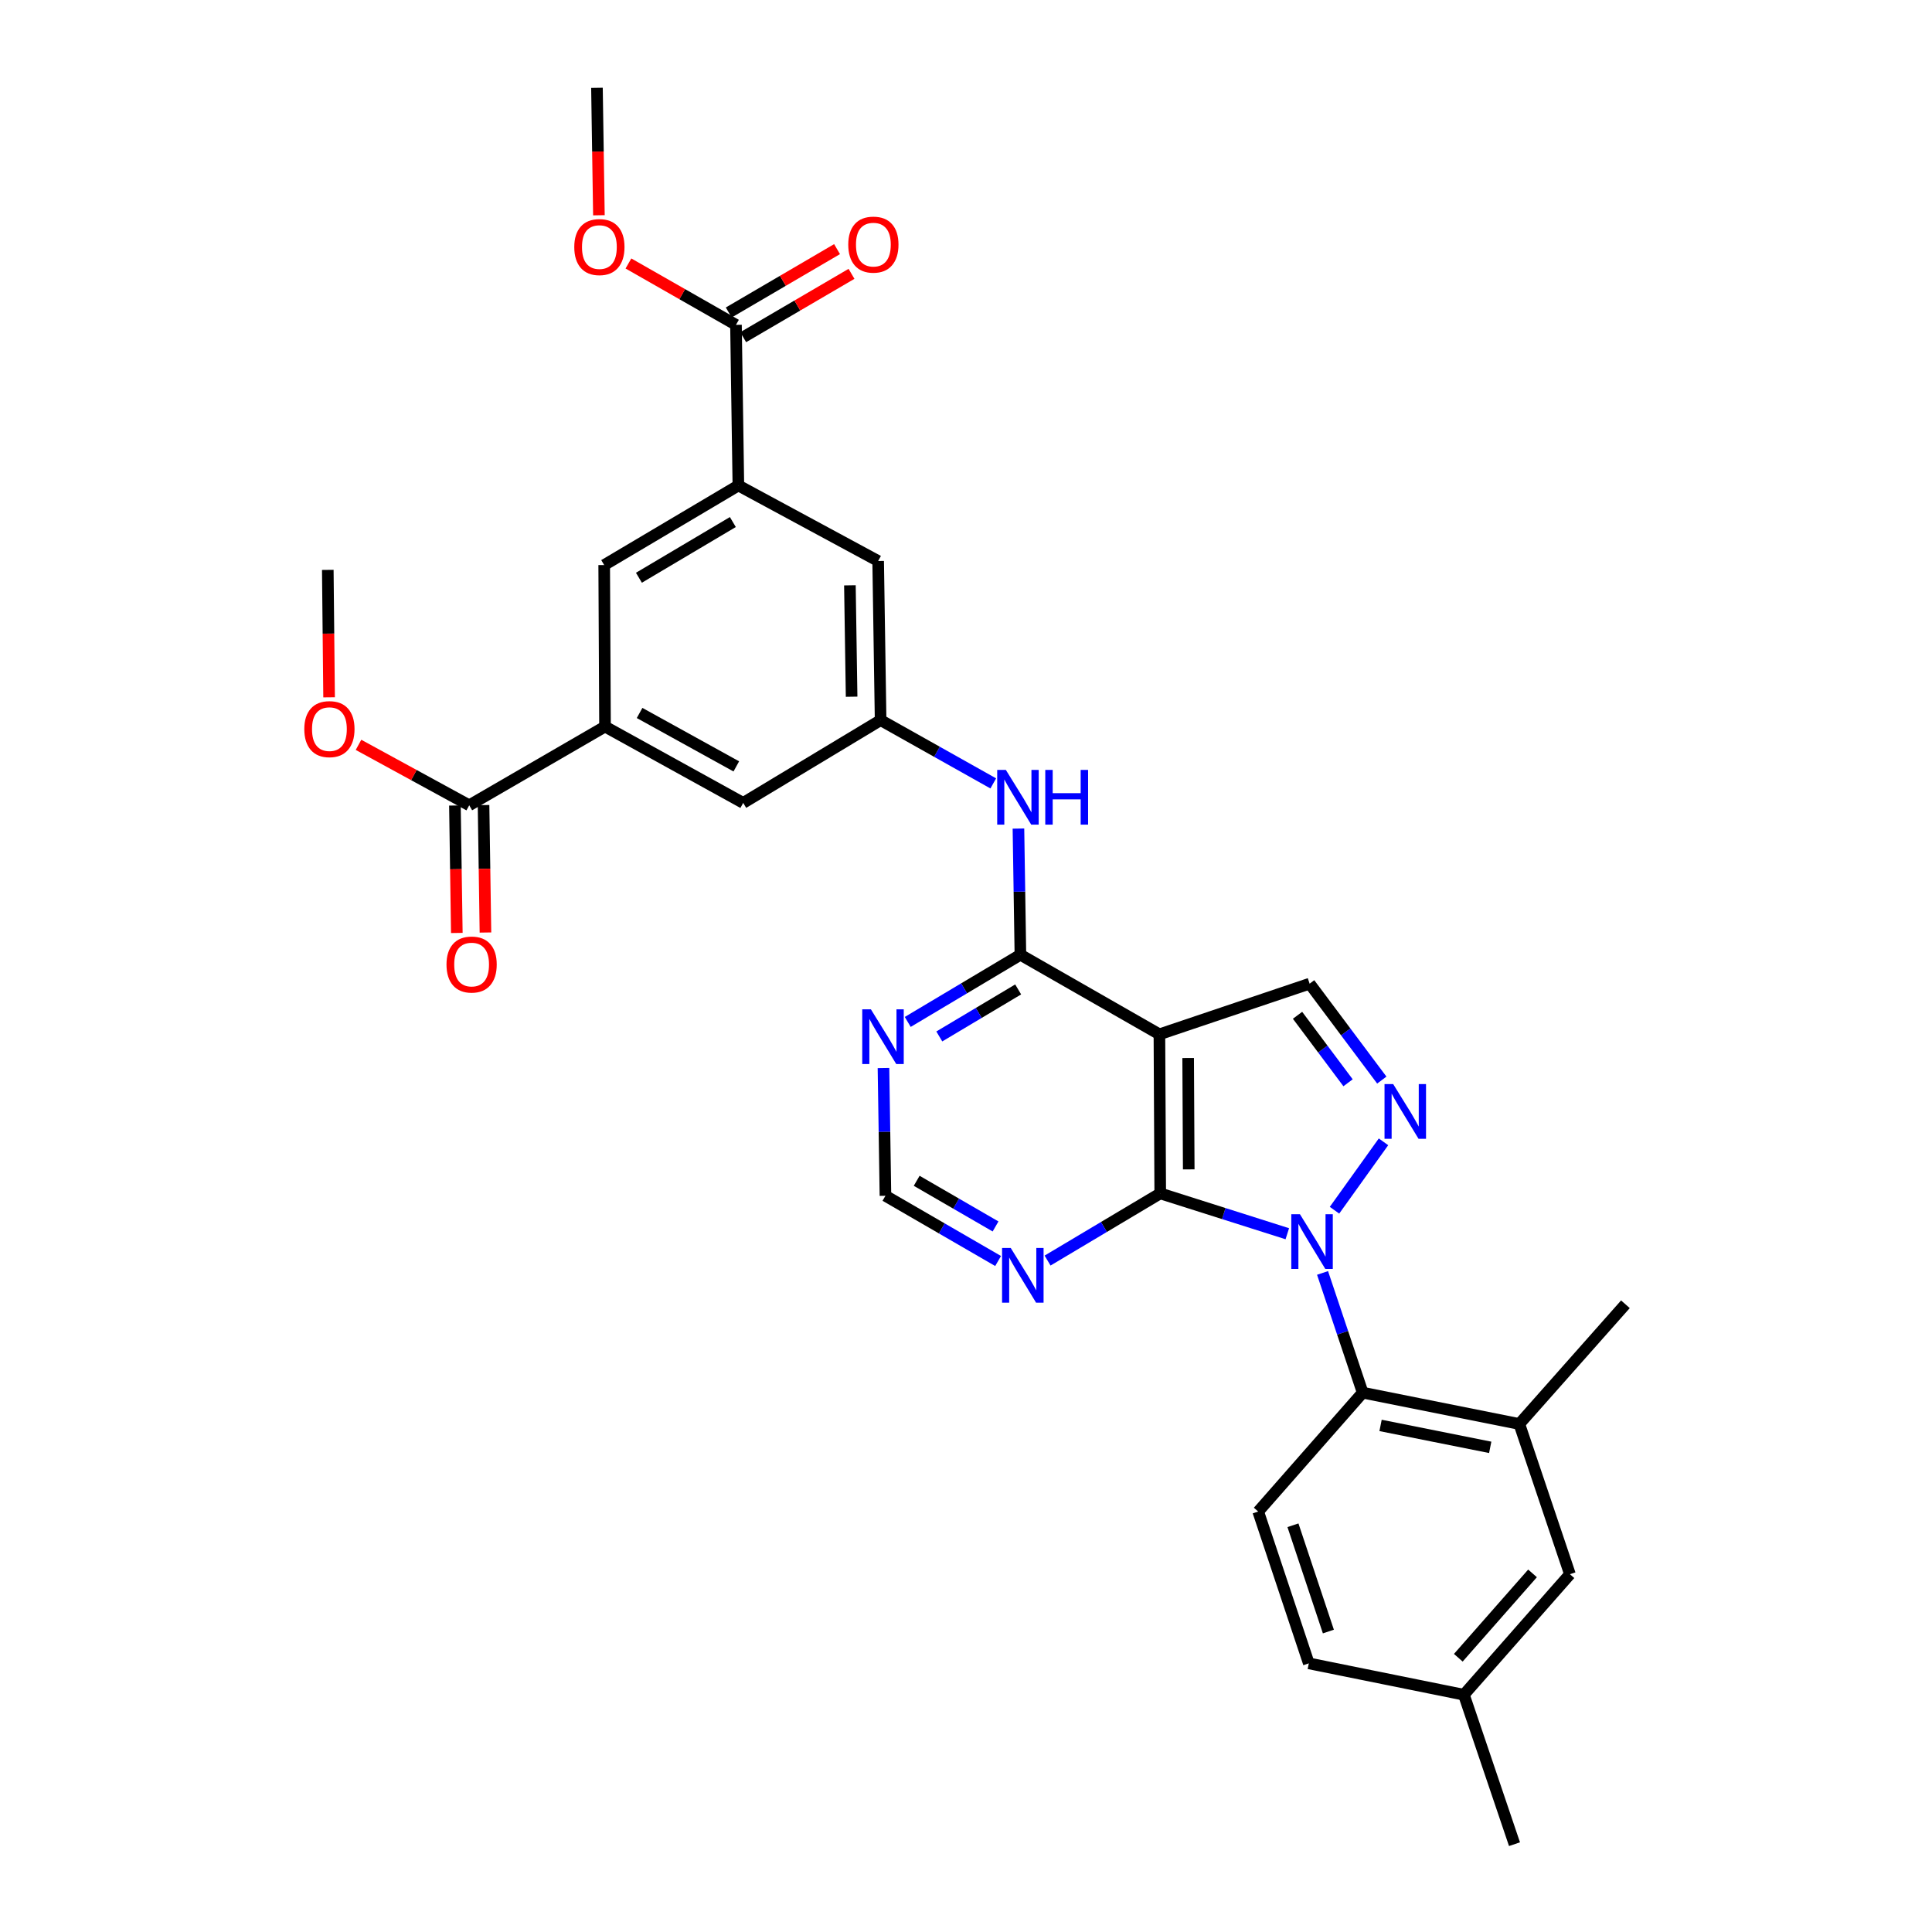 <?xml version='1.0' encoding='iso-8859-1'?>
<svg version='1.1' baseProfile='full'
              xmlns='http://www.w3.org/2000/svg'
                      xmlns:rdkit='http://www.rdkit.org/xml'
                      xmlns:xlink='http://www.w3.org/1999/xlink'
                  xml:space='preserve'
width='1000px' height='1000px' viewBox='0 0 1000 1000'>
<!-- END OF HEADER -->
<rect style='opacity:1.0;fill:#FFFFFF;stroke:none' width='1000' height='1000' x='0' y='0'> </rect>
<path class='bond-0' d='M 666.309,638.58 L 633.422,628.141' style='fill:none;fill-rule:evenodd;stroke:#0000FF;stroke-width:6px;stroke-linecap:butt;stroke-linejoin:miter;stroke-opacity:1' />
<path class='bond-0' d='M 633.422,628.141 L 600.536,617.701' style='fill:none;fill-rule:evenodd;stroke:#000000;stroke-width:6px;stroke-linecap:butt;stroke-linejoin:miter;stroke-opacity:1' />
<path class='bond-2' d='M 690.736,626.412 L 716.097,591.006' style='fill:none;fill-rule:evenodd;stroke:#0000FF;stroke-width:6px;stroke-linecap:butt;stroke-linejoin:miter;stroke-opacity:1' />
<path class='bond-4' d='M 684.547,658.866 L 694.934,689.853' style='fill:none;fill-rule:evenodd;stroke:#0000FF;stroke-width:6px;stroke-linecap:butt;stroke-linejoin:miter;stroke-opacity:1' />
<path class='bond-4' d='M 694.934,689.853 L 705.321,720.839' style='fill:none;fill-rule:evenodd;stroke:#000000;stroke-width:6px;stroke-linecap:butt;stroke-linejoin:miter;stroke-opacity:1' />
<path class='bond-1' d='M 600.536,617.701 L 600.108,535.356' style='fill:none;fill-rule:evenodd;stroke:#000000;stroke-width:6px;stroke-linecap:butt;stroke-linejoin:miter;stroke-opacity:1' />
<path class='bond-1' d='M 615.289,605.272 L 614.989,547.631' style='fill:none;fill-rule:evenodd;stroke:#000000;stroke-width:6px;stroke-linecap:butt;stroke-linejoin:miter;stroke-opacity:1' />
<path class='bond-6' d='M 600.536,617.701 L 571.379,635.084' style='fill:none;fill-rule:evenodd;stroke:#000000;stroke-width:6px;stroke-linecap:butt;stroke-linejoin:miter;stroke-opacity:1' />
<path class='bond-6' d='M 571.379,635.084 L 542.222,652.467' style='fill:none;fill-rule:evenodd;stroke:#0000FF;stroke-width:6px;stroke-linecap:butt;stroke-linejoin:miter;stroke-opacity:1' />
<path class='bond-3' d='M 600.108,535.356 L 528.16,494.18' style='fill:none;fill-rule:evenodd;stroke:#000000;stroke-width:6px;stroke-linecap:butt;stroke-linejoin:miter;stroke-opacity:1' />
<path class='bond-31' d='M 600.108,535.356 L 677.859,509.146' style='fill:none;fill-rule:evenodd;stroke:#000000;stroke-width:6px;stroke-linecap:butt;stroke-linejoin:miter;stroke-opacity:1' />
<path class='bond-5' d='M 715.219,559.048 L 696.539,534.097' style='fill:none;fill-rule:evenodd;stroke:#0000FF;stroke-width:6px;stroke-linecap:butt;stroke-linejoin:miter;stroke-opacity:1' />
<path class='bond-5' d='M 696.539,534.097 L 677.859,509.146' style='fill:none;fill-rule:evenodd;stroke:#000000;stroke-width:6px;stroke-linecap:butt;stroke-linejoin:miter;stroke-opacity:1' />
<path class='bond-5' d='M 697.753,560.443 L 684.677,542.977' style='fill:none;fill-rule:evenodd;stroke:#0000FF;stroke-width:6px;stroke-linecap:butt;stroke-linejoin:miter;stroke-opacity:1' />
<path class='bond-5' d='M 684.677,542.977 L 671.601,525.511' style='fill:none;fill-rule:evenodd;stroke:#000000;stroke-width:6px;stroke-linecap:butt;stroke-linejoin:miter;stroke-opacity:1' />
<path class='bond-10' d='M 528.16,494.18 L 527.652,461.522' style='fill:none;fill-rule:evenodd;stroke:#000000;stroke-width:6px;stroke-linecap:butt;stroke-linejoin:miter;stroke-opacity:1' />
<path class='bond-10' d='M 527.652,461.522 L 527.144,428.865' style='fill:none;fill-rule:evenodd;stroke:#0000FF;stroke-width:6px;stroke-linecap:butt;stroke-linejoin:miter;stroke-opacity:1' />
<path class='bond-33' d='M 528.16,494.18 L 499.003,511.566' style='fill:none;fill-rule:evenodd;stroke:#000000;stroke-width:6px;stroke-linecap:butt;stroke-linejoin:miter;stroke-opacity:1' />
<path class='bond-33' d='M 499.003,511.566 L 469.846,528.952' style='fill:none;fill-rule:evenodd;stroke:#0000FF;stroke-width:6px;stroke-linecap:butt;stroke-linejoin:miter;stroke-opacity:1' />
<path class='bond-33' d='M 527.002,512.123 L 506.592,524.293' style='fill:none;fill-rule:evenodd;stroke:#000000;stroke-width:6px;stroke-linecap:butt;stroke-linejoin:miter;stroke-opacity:1' />
<path class='bond-33' d='M 506.592,524.293 L 486.182,536.463' style='fill:none;fill-rule:evenodd;stroke:#0000FF;stroke-width:6px;stroke-linecap:butt;stroke-linejoin:miter;stroke-opacity:1' />
<path class='bond-13' d='M 705.321,720.839 L 786.397,737.048' style='fill:none;fill-rule:evenodd;stroke:#000000;stroke-width:6px;stroke-linecap:butt;stroke-linejoin:miter;stroke-opacity:1' />
<path class='bond-13' d='M 714.577,737.801 L 771.331,749.147' style='fill:none;fill-rule:evenodd;stroke:#000000;stroke-width:6px;stroke-linecap:butt;stroke-linejoin:miter;stroke-opacity:1' />
<path class='bond-17' d='M 705.321,720.839 L 651.245,782.374' style='fill:none;fill-rule:evenodd;stroke:#000000;stroke-width:6px;stroke-linecap:butt;stroke-linejoin:miter;stroke-opacity:1' />
<path class='bond-16' d='M 516.617,652.697 L 487.46,635.816' style='fill:none;fill-rule:evenodd;stroke:#0000FF;stroke-width:6px;stroke-linecap:butt;stroke-linejoin:miter;stroke-opacity:1' />
<path class='bond-16' d='M 487.46,635.816 L 458.304,618.936' style='fill:none;fill-rule:evenodd;stroke:#000000;stroke-width:6px;stroke-linecap:butt;stroke-linejoin:miter;stroke-opacity:1' />
<path class='bond-16' d='M 515.294,634.809 L 494.885,622.993' style='fill:none;fill-rule:evenodd;stroke:#0000FF;stroke-width:6px;stroke-linecap:butt;stroke-linejoin:miter;stroke-opacity:1' />
<path class='bond-16' d='M 494.885,622.993 L 474.475,611.176' style='fill:none;fill-rule:evenodd;stroke:#000000;stroke-width:6px;stroke-linecap:butt;stroke-linejoin:miter;stroke-opacity:1' />
<path class='bond-7' d='M 457.285,552.81 L 457.795,585.873' style='fill:none;fill-rule:evenodd;stroke:#0000FF;stroke-width:6px;stroke-linecap:butt;stroke-linejoin:miter;stroke-opacity:1' />
<path class='bond-7' d='M 457.795,585.873 L 458.304,618.936' style='fill:none;fill-rule:evenodd;stroke:#000000;stroke-width:6px;stroke-linecap:butt;stroke-linejoin:miter;stroke-opacity:1' />
<path class='bond-8' d='M 313.157,376.076 L 384.677,415.581' style='fill:none;fill-rule:evenodd;stroke:#000000;stroke-width:6px;stroke-linecap:butt;stroke-linejoin:miter;stroke-opacity:1' />
<path class='bond-8' d='M 331.05,369.031 L 381.113,396.685' style='fill:none;fill-rule:evenodd;stroke:#000000;stroke-width:6px;stroke-linecap:butt;stroke-linejoin:miter;stroke-opacity:1' />
<path class='bond-12' d='M 313.157,376.076 L 242.873,416.816' style='fill:none;fill-rule:evenodd;stroke:#000000;stroke-width:6px;stroke-linecap:butt;stroke-linejoin:miter;stroke-opacity:1' />
<path class='bond-34' d='M 313.157,376.076 L 312.729,292.472' style='fill:none;fill-rule:evenodd;stroke:#000000;stroke-width:6px;stroke-linecap:butt;stroke-linejoin:miter;stroke-opacity:1' />
<path class='bond-9' d='M 382.182,251.287 L 454.533,290.381' style='fill:none;fill-rule:evenodd;stroke:#000000;stroke-width:6px;stroke-linecap:butt;stroke-linejoin:miter;stroke-opacity:1' />
<path class='bond-11' d='M 382.182,251.287 L 380.939,168.136' style='fill:none;fill-rule:evenodd;stroke:#000000;stroke-width:6px;stroke-linecap:butt;stroke-linejoin:miter;stroke-opacity:1' />
<path class='bond-15' d='M 382.182,251.287 L 312.729,292.472' style='fill:none;fill-rule:evenodd;stroke:#000000;stroke-width:6px;stroke-linecap:butt;stroke-linejoin:miter;stroke-opacity:1' />
<path class='bond-15' d='M 379.322,270.21 L 330.705,299.039' style='fill:none;fill-rule:evenodd;stroke:#000000;stroke-width:6px;stroke-linecap:butt;stroke-linejoin:miter;stroke-opacity:1' />
<path class='bond-14' d='M 514.114,405.491 L 484.958,389.116' style='fill:none;fill-rule:evenodd;stroke:#0000FF;stroke-width:6px;stroke-linecap:butt;stroke-linejoin:miter;stroke-opacity:1' />
<path class='bond-14' d='M 484.958,389.116 L 455.801,372.742' style='fill:none;fill-rule:evenodd;stroke:#000000;stroke-width:6px;stroke-linecap:butt;stroke-linejoin:miter;stroke-opacity:1' />
<path class='bond-22' d='M 384.68,174.531 L 412.709,158.134' style='fill:none;fill-rule:evenodd;stroke:#000000;stroke-width:6px;stroke-linecap:butt;stroke-linejoin:miter;stroke-opacity:1' />
<path class='bond-22' d='M 412.709,158.134 L 440.737,141.737' style='fill:none;fill-rule:evenodd;stroke:#FF0000;stroke-width:6px;stroke-linecap:butt;stroke-linejoin:miter;stroke-opacity:1' />
<path class='bond-22' d='M 377.198,161.741 L 405.226,145.344' style='fill:none;fill-rule:evenodd;stroke:#000000;stroke-width:6px;stroke-linecap:butt;stroke-linejoin:miter;stroke-opacity:1' />
<path class='bond-22' d='M 405.226,145.344 L 433.255,128.947' style='fill:none;fill-rule:evenodd;stroke:#FF0000;stroke-width:6px;stroke-linecap:butt;stroke-linejoin:miter;stroke-opacity:1' />
<path class='bond-26' d='M 380.939,168.136 L 353.109,152.257' style='fill:none;fill-rule:evenodd;stroke:#000000;stroke-width:6px;stroke-linecap:butt;stroke-linejoin:miter;stroke-opacity:1' />
<path class='bond-26' d='M 353.109,152.257 L 325.278,136.377' style='fill:none;fill-rule:evenodd;stroke:#FF0000;stroke-width:6px;stroke-linecap:butt;stroke-linejoin:miter;stroke-opacity:1' />
<path class='bond-21' d='M 235.465,416.927 L 235.959,449.91' style='fill:none;fill-rule:evenodd;stroke:#000000;stroke-width:6px;stroke-linecap:butt;stroke-linejoin:miter;stroke-opacity:1' />
<path class='bond-21' d='M 235.959,449.91 L 236.454,482.893' style='fill:none;fill-rule:evenodd;stroke:#FF0000;stroke-width:6px;stroke-linecap:butt;stroke-linejoin:miter;stroke-opacity:1' />
<path class='bond-21' d='M 250.28,416.705 L 250.775,449.688' style='fill:none;fill-rule:evenodd;stroke:#000000;stroke-width:6px;stroke-linecap:butt;stroke-linejoin:miter;stroke-opacity:1' />
<path class='bond-21' d='M 250.775,449.688 L 251.27,482.67' style='fill:none;fill-rule:evenodd;stroke:#FF0000;stroke-width:6px;stroke-linecap:butt;stroke-linejoin:miter;stroke-opacity:1' />
<path class='bond-25' d='M 242.873,416.816 L 214.219,401.174' style='fill:none;fill-rule:evenodd;stroke:#000000;stroke-width:6px;stroke-linecap:butt;stroke-linejoin:miter;stroke-opacity:1' />
<path class='bond-25' d='M 214.219,401.174 L 185.566,385.532' style='fill:none;fill-rule:evenodd;stroke:#FF0000;stroke-width:6px;stroke-linecap:butt;stroke-linejoin:miter;stroke-opacity:1' />
<path class='bond-20' d='M 786.397,737.048 L 812.592,814.816' style='fill:none;fill-rule:evenodd;stroke:#000000;stroke-width:6px;stroke-linecap:butt;stroke-linejoin:miter;stroke-opacity:1' />
<path class='bond-27' d='M 786.397,737.048 L 841.313,675.086' style='fill:none;fill-rule:evenodd;stroke:#000000;stroke-width:6px;stroke-linecap:butt;stroke-linejoin:miter;stroke-opacity:1' />
<path class='bond-18' d='M 455.801,372.742 L 384.677,415.581' style='fill:none;fill-rule:evenodd;stroke:#000000;stroke-width:6px;stroke-linecap:butt;stroke-linejoin:miter;stroke-opacity:1' />
<path class='bond-19' d='M 455.801,372.742 L 454.533,290.381' style='fill:none;fill-rule:evenodd;stroke:#000000;stroke-width:6px;stroke-linecap:butt;stroke-linejoin:miter;stroke-opacity:1' />
<path class='bond-19' d='M 440.795,360.616 L 439.908,302.963' style='fill:none;fill-rule:evenodd;stroke:#000000;stroke-width:6px;stroke-linecap:butt;stroke-linejoin:miter;stroke-opacity:1' />
<path class='bond-23' d='M 651.245,782.374 L 677.439,860.956' style='fill:none;fill-rule:evenodd;stroke:#000000;stroke-width:6px;stroke-linecap:butt;stroke-linejoin:miter;stroke-opacity:1' />
<path class='bond-23' d='M 669.231,789.475 L 687.567,844.483' style='fill:none;fill-rule:evenodd;stroke:#000000;stroke-width:6px;stroke-linecap:butt;stroke-linejoin:miter;stroke-opacity:1' />
<path class='bond-32' d='M 812.592,814.816 L 757.709,877.19' style='fill:none;fill-rule:evenodd;stroke:#000000;stroke-width:6px;stroke-linecap:butt;stroke-linejoin:miter;stroke-opacity:1' />
<path class='bond-32' d='M 793.235,814.384 L 754.817,858.045' style='fill:none;fill-rule:evenodd;stroke:#000000;stroke-width:6px;stroke-linecap:butt;stroke-linejoin:miter;stroke-opacity:1' />
<path class='bond-24' d='M 677.439,860.956 L 757.709,877.19' style='fill:none;fill-rule:evenodd;stroke:#000000;stroke-width:6px;stroke-linecap:butt;stroke-linejoin:miter;stroke-opacity:1' />
<path class='bond-28' d='M 757.709,877.19 L 783.903,954.545' style='fill:none;fill-rule:evenodd;stroke:#000000;stroke-width:6px;stroke-linecap:butt;stroke-linejoin:miter;stroke-opacity:1' />
<path class='bond-29' d='M 170.338,360.932 L 170.002,327.953' style='fill:none;fill-rule:evenodd;stroke:#FF0000;stroke-width:6px;stroke-linecap:butt;stroke-linejoin:miter;stroke-opacity:1' />
<path class='bond-29' d='M 170.002,327.953 L 169.665,294.974' style='fill:none;fill-rule:evenodd;stroke:#000000;stroke-width:6px;stroke-linecap:butt;stroke-linejoin:miter;stroke-opacity:1' />
<path class='bond-30' d='M 309.993,111.42 L 309.488,78.437' style='fill:none;fill-rule:evenodd;stroke:#FF0000;stroke-width:6px;stroke-linecap:butt;stroke-linejoin:miter;stroke-opacity:1' />
<path class='bond-30' d='M 309.488,78.437 L 308.984,45.455' style='fill:none;fill-rule:evenodd;stroke:#000000;stroke-width:6px;stroke-linecap:butt;stroke-linejoin:miter;stroke-opacity:1' />
<path  class='atom-0' d='M 672.85 628.484
L 682.13 643.484
Q 683.05 644.964, 684.53 647.644
Q 686.01 650.324, 686.09 650.484
L 686.09 628.484
L 689.85 628.484
L 689.85 656.804
L 685.97 656.804
L 676.01 640.404
Q 674.85 638.484, 673.61 636.284
Q 672.41 634.084, 672.05 633.404
L 672.05 656.804
L 668.37 656.804
L 668.37 628.484
L 672.85 628.484
' fill='#0000FF'/>
<path  class='atom-3' d='M 721.106 561.113
L 730.386 576.113
Q 731.306 577.593, 732.786 580.273
Q 734.266 582.953, 734.346 583.113
L 734.346 561.113
L 738.106 561.113
L 738.106 589.433
L 734.226 589.433
L 724.266 573.033
Q 723.106 571.113, 721.866 568.913
Q 720.666 566.713, 720.306 566.033
L 720.306 589.433
L 716.626 589.433
L 716.626 561.113
L 721.106 561.113
' fill='#0000FF'/>
<path  class='atom-7' d='M 523.151 645.944
L 532.431 660.944
Q 533.351 662.424, 534.831 665.104
Q 536.311 667.784, 536.391 667.944
L 536.391 645.944
L 540.151 645.944
L 540.151 674.264
L 536.271 674.264
L 526.311 657.864
Q 525.151 655.944, 523.911 653.744
Q 522.711 651.544, 522.351 650.864
L 522.351 674.264
L 518.671 674.264
L 518.671 645.944
L 523.151 645.944
' fill='#0000FF'/>
<path  class='atom-8' d='M 450.776 522.431
L 460.056 537.431
Q 460.976 538.911, 462.456 541.591
Q 463.936 544.271, 464.016 544.431
L 464.016 522.431
L 467.776 522.431
L 467.776 550.751
L 463.896 550.751
L 453.936 534.351
Q 452.776 532.431, 451.536 530.231
Q 450.336 528.031, 449.976 527.351
L 449.976 550.751
L 446.296 550.751
L 446.296 522.431
L 450.776 522.431
' fill='#0000FF'/>
<path  class='atom-11' d='M 520.632 398.507
L 529.912 413.507
Q 530.832 414.987, 532.312 417.667
Q 533.792 420.347, 533.872 420.507
L 533.872 398.507
L 537.632 398.507
L 537.632 426.827
L 533.752 426.827
L 523.792 410.427
Q 522.632 408.507, 521.392 406.307
Q 520.192 404.107, 519.832 403.427
L 519.832 426.827
L 516.152 426.827
L 516.152 398.507
L 520.632 398.507
' fill='#0000FF'/>
<path  class='atom-11' d='M 541.032 398.507
L 544.872 398.507
L 544.872 410.547
L 559.352 410.547
L 559.352 398.507
L 563.192 398.507
L 563.192 426.827
L 559.352 426.827
L 559.352 413.747
L 544.872 413.747
L 544.872 426.827
L 541.032 426.827
L 541.032 398.507
' fill='#0000FF'/>
<path  class='atom-22' d='M 231.107 499.24
Q 231.107 492.44, 234.467 488.64
Q 237.827 484.84, 244.107 484.84
Q 250.387 484.84, 253.747 488.64
Q 257.107 492.44, 257.107 499.24
Q 257.107 506.12, 253.707 510.04
Q 250.307 513.92, 244.107 513.92
Q 237.867 513.92, 234.467 510.04
Q 231.107 506.16, 231.107 499.24
M 244.107 510.72
Q 248.427 510.72, 250.747 507.84
Q 253.107 504.92, 253.107 499.24
Q 253.107 493.68, 250.747 490.88
Q 248.427 488.04, 244.107 488.04
Q 239.787 488.04, 237.427 490.84
Q 235.107 493.64, 235.107 499.24
Q 235.107 504.96, 237.427 507.84
Q 239.787 510.72, 244.107 510.72
' fill='#FF0000'/>
<path  class='atom-23' d='M 439.055 126.611
Q 439.055 119.811, 442.415 116.011
Q 445.775 112.211, 452.055 112.211
Q 458.335 112.211, 461.695 116.011
Q 465.055 119.811, 465.055 126.611
Q 465.055 133.491, 461.655 137.411
Q 458.255 141.291, 452.055 141.291
Q 445.815 141.291, 442.415 137.411
Q 439.055 133.531, 439.055 126.611
M 452.055 138.091
Q 456.375 138.091, 458.695 135.211
Q 461.055 132.291, 461.055 126.611
Q 461.055 121.051, 458.695 118.251
Q 456.375 115.411, 452.055 115.411
Q 447.735 115.411, 445.375 118.211
Q 443.055 121.011, 443.055 126.611
Q 443.055 132.331, 445.375 135.211
Q 447.735 138.091, 452.055 138.091
' fill='#FF0000'/>
<path  class='atom-26' d='M 157.505 377.391
Q 157.505 370.591, 160.865 366.791
Q 164.225 362.991, 170.505 362.991
Q 176.785 362.991, 180.145 366.791
Q 183.505 370.591, 183.505 377.391
Q 183.505 384.271, 180.105 388.191
Q 176.705 392.071, 170.505 392.071
Q 164.265 392.071, 160.865 388.191
Q 157.505 384.311, 157.505 377.391
M 170.505 388.871
Q 174.825 388.871, 177.145 385.991
Q 179.505 383.071, 179.505 377.391
Q 179.505 371.831, 177.145 369.031
Q 174.825 366.191, 170.505 366.191
Q 166.185 366.191, 163.825 368.991
Q 161.505 371.791, 161.505 377.391
Q 161.505 383.111, 163.825 385.991
Q 166.185 388.871, 170.505 388.871
' fill='#FF0000'/>
<path  class='atom-27' d='M 297.243 127.879
Q 297.243 121.079, 300.603 117.279
Q 303.963 113.479, 310.243 113.479
Q 316.523 113.479, 319.883 117.279
Q 323.243 121.079, 323.243 127.879
Q 323.243 134.759, 319.843 138.679
Q 316.443 142.559, 310.243 142.559
Q 304.003 142.559, 300.603 138.679
Q 297.243 134.799, 297.243 127.879
M 310.243 139.359
Q 314.563 139.359, 316.883 136.479
Q 319.243 133.559, 319.243 127.879
Q 319.243 122.319, 316.883 119.519
Q 314.563 116.679, 310.243 116.679
Q 305.923 116.679, 303.563 119.479
Q 301.243 122.279, 301.243 127.879
Q 301.243 133.599, 303.563 136.479
Q 305.923 139.359, 310.243 139.359
' fill='#FF0000'/>
</svg>
